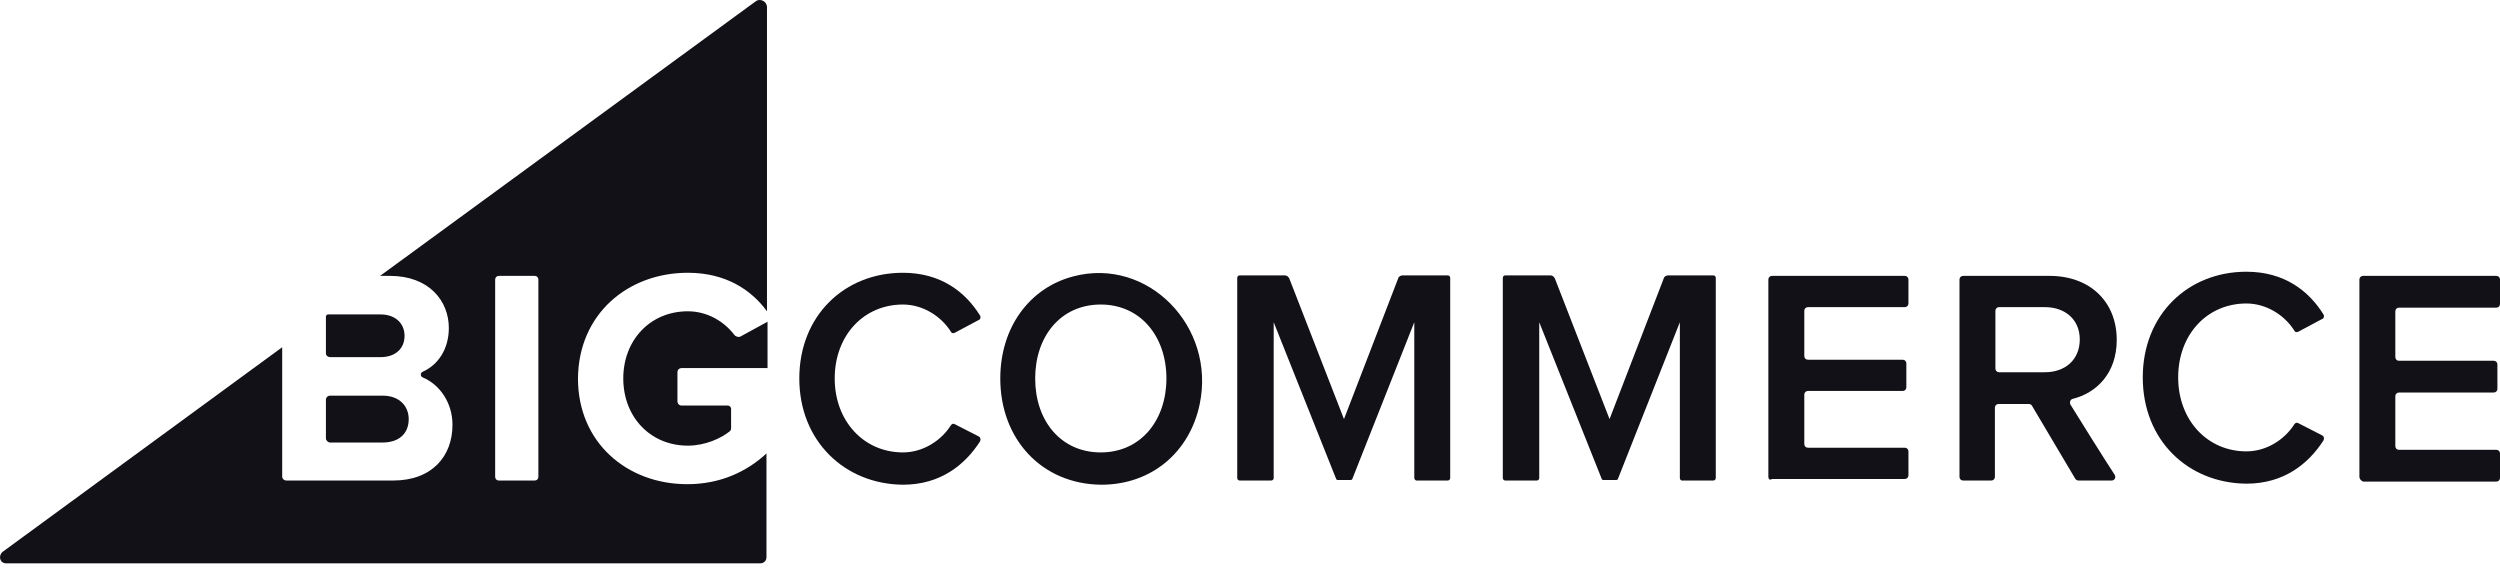 <svg width="122" height="28" viewBox="0 0 122 28" fill="none" xmlns="http://www.w3.org/2000/svg">
<path d="M33.567 13.311C35.422 13.311 36.667 14.149 37.429 15.191V0.351C37.429 0.071 37.099 -0.107 36.87 0.071L18.548 13.463H19.031C20.937 13.463 21.903 14.683 21.903 16.005C21.903 17.047 21.369 17.809 20.632 18.139C20.505 18.19 20.505 18.368 20.632 18.419C21.471 18.774 22.081 19.664 22.081 20.731C22.081 22.256 21.09 23.45 19.184 23.45H13.974C13.873 23.45 13.771 23.374 13.771 23.247V16.945L0.125 26.932C-0.104 27.135 -0.002 27.491 0.303 27.491H37.099C37.277 27.491 37.404 27.364 37.404 27.186V22.129C36.413 23.044 35.117 23.628 33.541 23.628C30.593 23.628 28.205 21.595 28.205 18.47C28.23 15.319 30.644 13.311 33.567 13.311ZM26.273 23.272C26.273 23.374 26.197 23.45 26.096 23.45H24.342C24.241 23.45 24.164 23.374 24.164 23.272V13.641C24.164 13.54 24.241 13.463 24.342 13.463H26.096C26.197 13.463 26.273 13.54 26.273 13.641V23.272Z" fill="#121118"/>
<path d="M16.108 17.428H18.573C19.285 17.428 19.742 17.021 19.742 16.386C19.742 15.776 19.285 15.344 18.573 15.344H16.007C15.956 15.344 15.905 15.395 15.905 15.446V17.25C15.905 17.352 16.007 17.428 16.108 17.428Z" fill="#121118"/>
<path d="M16.108 21.595H18.675C19.463 21.595 19.945 21.163 19.945 20.452C19.945 19.817 19.488 19.308 18.675 19.308H16.108C16.007 19.308 15.905 19.384 15.905 19.512V21.392C15.905 21.494 16.007 21.595 16.108 21.595Z" fill="#121118"/>
<path d="M35.829 16.335C35.346 15.7 34.533 15.191 33.568 15.191C31.738 15.191 30.416 16.589 30.416 18.469C30.416 20.35 31.738 21.748 33.568 21.748C34.406 21.748 35.194 21.392 35.626 21.036C35.651 21.011 35.677 20.96 35.677 20.909V19.943C35.677 19.867 35.6 19.791 35.524 19.791H33.263C33.136 19.791 33.059 19.689 33.059 19.587V18.165C33.059 18.037 33.161 17.961 33.263 17.961H37.456V15.7L36.109 16.436C36.007 16.462 35.88 16.411 35.829 16.335Z" fill="#121118"/>
<path d="M39.006 18.47C39.006 15.395 41.217 13.311 44.063 13.311C45.918 13.311 47.112 14.251 47.824 15.395C47.874 15.471 47.849 15.598 47.747 15.623L46.604 16.233C46.528 16.284 46.426 16.259 46.401 16.183C45.918 15.42 45.028 14.861 44.063 14.861C42.157 14.861 40.734 16.36 40.734 18.47C40.734 20.553 42.157 22.078 44.063 22.078C45.028 22.078 45.918 21.519 46.401 20.757C46.451 20.68 46.528 20.655 46.604 20.706L47.747 21.29C47.849 21.341 47.874 21.443 47.824 21.544C47.087 22.688 45.892 23.654 44.063 23.654C41.217 23.628 39.006 21.519 39.006 18.47Z" fill="#121118"/>
<path d="M48.814 18.47C48.814 15.979 50.237 14.048 52.372 13.489C56.006 12.523 59.335 15.928 58.547 19.715C58.064 22.053 56.209 23.654 53.744 23.654C50.847 23.628 48.814 21.443 48.814 18.47ZM56.921 18.47C56.921 16.411 55.65 14.861 53.719 14.861C51.762 14.861 50.517 16.411 50.517 18.47C50.517 20.528 51.762 22.078 53.719 22.078C55.675 22.078 56.921 20.503 56.921 18.47Z" fill="#121118"/>
<path d="M69.017 23.323V15.725L65.993 23.374C65.993 23.399 65.942 23.425 65.917 23.425H65.281C65.256 23.425 65.205 23.399 65.205 23.374L62.156 15.725V23.323C62.156 23.399 62.105 23.45 62.029 23.45H60.504C60.428 23.45 60.377 23.399 60.377 23.323V13.565C60.377 13.489 60.428 13.438 60.504 13.438H62.689C62.791 13.438 62.867 13.489 62.918 13.59L65.586 20.452L68.229 13.59C68.254 13.489 68.356 13.438 68.458 13.438H70.643C70.719 13.438 70.77 13.489 70.77 13.565V23.323C70.77 23.399 70.719 23.45 70.643 23.45H69.118C69.093 23.45 69.017 23.399 69.017 23.323Z" fill="#121118"/>
<path d="M86.296 23.272V13.641C86.296 13.54 86.372 13.463 86.474 13.463H92.954C93.056 13.463 93.132 13.54 93.132 13.641V14.81C93.132 14.912 93.056 14.988 92.954 14.988H88.228C88.126 14.988 88.05 15.064 88.05 15.166V17.377C88.05 17.478 88.126 17.555 88.228 17.555H92.853C92.954 17.555 93.03 17.631 93.03 17.733V18.901C93.03 19.003 92.954 19.079 92.853 19.079H88.228C88.126 19.079 88.05 19.155 88.05 19.257V21.671C88.05 21.773 88.126 21.849 88.228 21.849H92.954C93.056 21.849 93.132 21.925 93.132 22.027V23.196C93.132 23.298 93.056 23.374 92.954 23.374H86.474C86.372 23.45 86.296 23.374 86.296 23.272Z" fill="#121118"/>
<path d="M101.265 23.349L99.155 19.791C99.13 19.74 99.054 19.715 99.003 19.715H97.529C97.427 19.715 97.351 19.791 97.351 19.892V23.272C97.351 23.374 97.275 23.45 97.173 23.45H95.801C95.699 23.45 95.623 23.374 95.623 23.272V13.641C95.623 13.54 95.699 13.463 95.801 13.463H100.019C102.001 13.463 103.297 14.734 103.297 16.589C103.297 18.241 102.281 19.181 101.163 19.46C101.036 19.486 100.985 19.613 101.036 19.74C101.442 20.401 102.713 22.434 103.196 23.171C103.272 23.298 103.196 23.45 103.043 23.45H101.442C101.366 23.45 101.315 23.425 101.265 23.349ZM101.493 16.564C101.493 15.598 100.782 14.988 99.791 14.988H97.554C97.453 14.988 97.376 15.064 97.376 15.166V17.987C97.376 18.088 97.453 18.165 97.554 18.165H99.791C100.782 18.165 101.493 17.555 101.493 16.564Z" fill="#121118"/>
<path d="M115.139 23.272V13.641C115.139 13.54 115.215 13.463 115.317 13.463H121.822C121.924 13.463 122 13.54 122 13.641V14.835C122 14.937 121.924 15.013 121.822 15.013H117.07C116.968 15.013 116.892 15.09 116.892 15.191V17.427C116.892 17.529 116.968 17.605 117.07 17.605H121.695C121.797 17.605 121.873 17.682 121.873 17.783V18.978C121.873 19.079 121.797 19.155 121.695 19.155H117.07C116.968 19.155 116.892 19.232 116.892 19.333V21.773C116.892 21.875 116.968 21.951 117.07 21.951H121.822C121.924 21.951 122 22.027 122 22.129V23.323C122 23.425 121.924 23.501 121.822 23.501H115.317C115.215 23.45 115.139 23.374 115.139 23.272Z" fill="#121118"/>
<path d="M104.567 18.419C104.567 15.344 106.778 13.26 109.624 13.26C111.479 13.26 112.674 14.2 113.385 15.344C113.436 15.42 113.41 15.547 113.309 15.573L112.165 16.183C112.089 16.233 111.987 16.208 111.962 16.132C111.479 15.369 110.59 14.81 109.624 14.81C107.718 14.81 106.295 16.31 106.295 18.419C106.295 20.503 107.718 22.027 109.624 22.027C110.59 22.027 111.479 21.468 111.962 20.706C112.013 20.63 112.089 20.604 112.165 20.655L113.309 21.239C113.41 21.29 113.436 21.392 113.385 21.494C112.648 22.637 111.454 23.603 109.624 23.603C106.778 23.577 104.567 21.494 104.567 18.419Z" fill="#121118"/>
<path d="M81.977 23.323V15.725L78.953 23.374C78.953 23.399 78.902 23.425 78.876 23.425H78.241C78.216 23.425 78.165 23.399 78.165 23.374L75.115 15.725V23.323C75.115 23.399 75.064 23.45 74.988 23.45H73.464C73.387 23.45 73.337 23.399 73.337 23.323V13.565C73.337 13.489 73.387 13.438 73.464 13.438H75.649C75.751 13.438 75.827 13.489 75.878 13.59L78.546 20.452L81.189 13.59C81.214 13.489 81.316 13.438 81.418 13.438H83.603C83.679 13.438 83.73 13.489 83.73 13.565V23.323C83.73 23.399 83.679 23.45 83.603 23.45H82.078C82.027 23.45 81.977 23.399 81.977 23.323Z" fill="#121118"/>
</svg>
